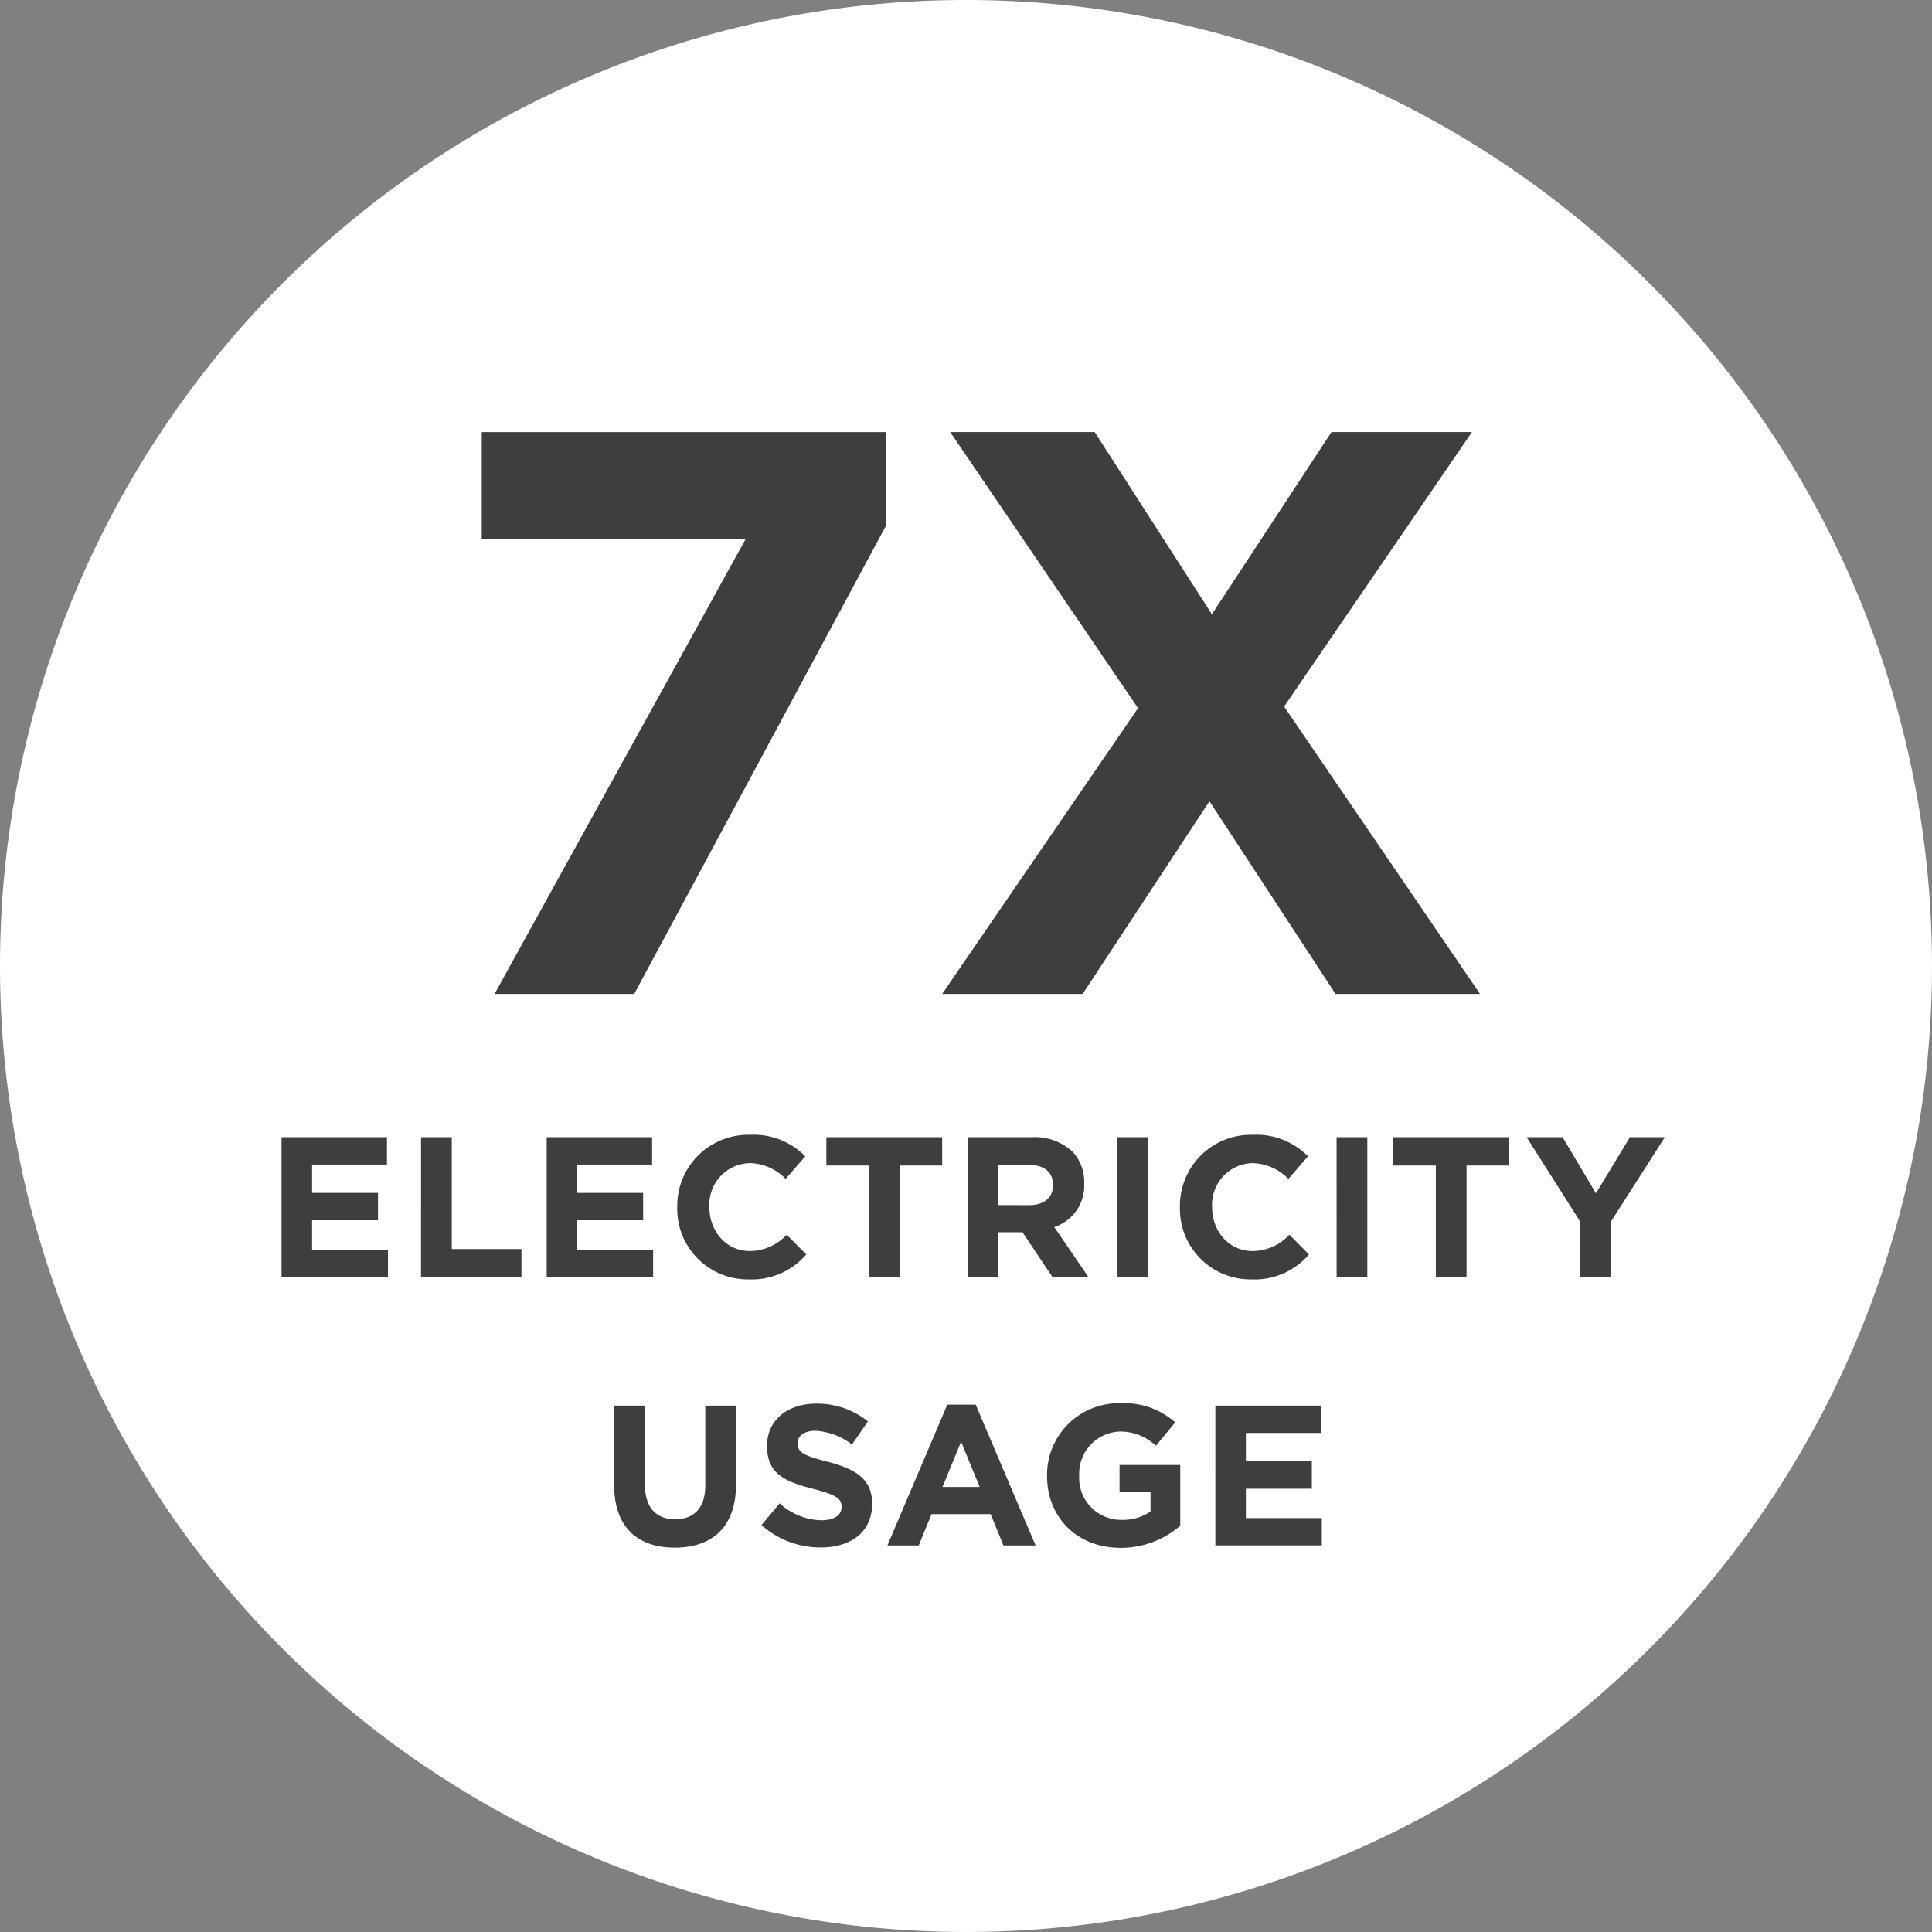 <svg xmlns="http://www.w3.org/2000/svg" width="280.249" height="280.248" viewBox="0 0 280.249 280.248">
    <rect x="0" y="0" width="280.249" height="280.248" fill="#808080" stroke="none"/>
    <defs>
        <clipPath id="clip-path">
            <path id="Path_236" d="M0 219.792h280.249V-60.456H0z" class="cls-1" transform="translate(0 60.456)"/>
        </clipPath>
        <clipPath id="clip-path-2">
            <path id="Path_240" fill="none" d="M0 219.792h280.249V-60.456H0z" transform="translate(0 60.456)"/>
        </clipPath>
        <style>
            .cls-1{fill:#fff}.cls-4{fill:#3e3e3e}
        </style>
    </defs>
    <g id="Group_294" transform="translate(0)">
        <g id="Group_289" clip-path="url(#clip-path)" transform="translate(0 0)">
            <g id="Group_288">
                <path id="Path_235" d="M109.9 219.792A140.124 140.124 0 1 0-30.228 79.668 140.127 140.127 0 0 0 109.9 219.792" class="cls-1" transform="translate(30.228 60.456)"/>
            </g>
        </g>
        <g id="Group_290" transform="translate(69.878 62.674)">
            <path id="Path_237" d="M1.462 63.917h20.257L58.28-4.078v-13.5H-.4V-2.1h38.3zm121.4-81.5l-17.35 26.429-17-26.427H67.556L94.8 22.47 66.392 63.917h20.374l18.394-27.943 18.283 27.943H144.4l-28.412-41.683 27.243-39.815z" class="cls-4" transform="translate(0.402 17.581)"/>
        </g>
        <g id="Group_293" clip-path="url(#clip-path-2)" transform="translate(0 0)">
            <g id="Group_291" transform="translate(89.096 203.55)">
                <path id="Path_238" d="M6.882 16.426c5.447 0 8.891-3.008 8.891-9.151V-4.17h-4.455V7.446c0 3.217-1.655 4.867-4.381 4.867S2.562 10.6 2.562 7.3V-4.17h-4.455V7.419c0 5.966 3.328 9.007 8.775 9.007m21.189-.026c4.376 0 7.445-2.258 7.445-6.286v-.056c0-3.537-2.313-5.016-6.43-6.087-3.5-.9-4.376-1.335-4.376-2.67v-.057c0-.987.9-1.766 2.61-1.766a9.515 9.515 0 0 1 5.275 2l2.313-3.361a11.734 11.734 0 0 0-7.533-2.577c-4.144 0-7.1 2.434-7.1 6.11v.06c0 4.028 2.638 5.159 6.722 6.2 3.393.867 4.089 1.451 4.089 2.577v.06c0 1.187-1.1 1.91-2.93 1.91A9.292 9.292 0 0 1 22.105 10l-2.638 3.157a12.9 12.9 0 0 0 8.6 3.245m9.665-.292h4.548l1.854-4.547h8.576l1.854 4.547h4.668L50.54-4.314h-4.116zm7.992-8.483l2.7-6.578 2.696 6.574zm25.825 8.831a13.162 13.162 0 0 0 8.664-3.212V4.433h-8.804v3.852H75.9v2.9a7.124 7.124 0 0 1-4.2 1.215 6.078 6.078 0 0 1-6.142-6.434v-.054a6.093 6.093 0 0 1 5.824-6.318 7.463 7.463 0 0 1 5.3 2.058l2.8-3.393a11.121 11.121 0 0 0-7.964-2.777A10.4 10.4 0 0 0 60.891 5.968v.06c0 6 4.344 10.425 10.662 10.425m13.754-.348h15.441v-3.963H89.734V7.878H99.3V3.914h-9.566V-.207H100.6V-4.17H85.307z" class="cls-4" transform="translate(1.893 4.518)"/>
            </g>
            <g id="Group_292" transform="translate(40.839 164.612)">
                <path id="Path_239" d="M0 16.175h15.441v-3.968H4.432v-4.26h9.558V3.978H4.432V-.138h10.861V-4.1H0zm20.234 0H34.8v-4.052H24.694V-4.1h-4.46zm18.227 0H53.9v-3.968H42.893v-4.26h9.559V3.978h-9.559V-.138h10.861V-4.1H38.461zm29.334.348a10.37 10.37 0 0 0 8.316-3.62l-2.837-2.865a7.329 7.329 0 0 1-5.331 2.373c-3.477 0-5.883-2.9-5.883-6.374v-.06a6.01 6.01 0 0 1 5.884-6.319 7.483 7.483 0 0 1 5.183 2.29l2.842-3.273a10.46 10.46 0 0 0-8-3.124A10.3 10.3 0 0 0 57.4 6.037v.056a10.233 10.233 0 0 0 10.4 10.43m17.4-.348h4.459V.006h6.17V-4.1h-16.8V.006h6.17zm14.319 0h4.459v-6.49h3.5l4.348 6.49h5.215l-4.951-7.241a6.3 6.3 0 0 0 4.339-6.29v-.056a6.368 6.368 0 0 0-1.734-4.636 8.1 8.1 0 0 0-5.91-2.054h-9.273zm4.459-10.425V-.078h4.422c2.174 0 3.509.983 3.509 2.9v.06c0 1.711-1.247 2.869-3.421 2.869zm17.263 10.425h4.459V-4.1h-4.459zm19.479.348a10.37 10.37 0 0 0 8.316-3.62l-2.837-2.865a7.329 7.329 0 0 1-5.331 2.373c-3.481 0-5.883-2.9-5.883-6.374v-.06a6.01 6.01 0 0 1 5.883-6.318 7.483 7.483 0 0 1 5.183 2.29l2.842-3.273a10.46 10.46 0 0 0-8-3.124 10.3 10.3 0 0 0-10.577 10.485v.056a10.233 10.233 0 0 0 10.4 10.43m12.331-.348h4.453V-4.1h-4.459zm14.389 0h4.459V.006h6.17V-4.1h-16.8V.006h6.17zm20.971 0h4.459V8.09l7.79-12.19h-5.067l-4.928 8.14-4.834-8.14h-5.215L188.4 8.178z" class="cls-4" transform="translate(0 4.449)"/>
            </g>
        </g>
    </g>
</svg>
